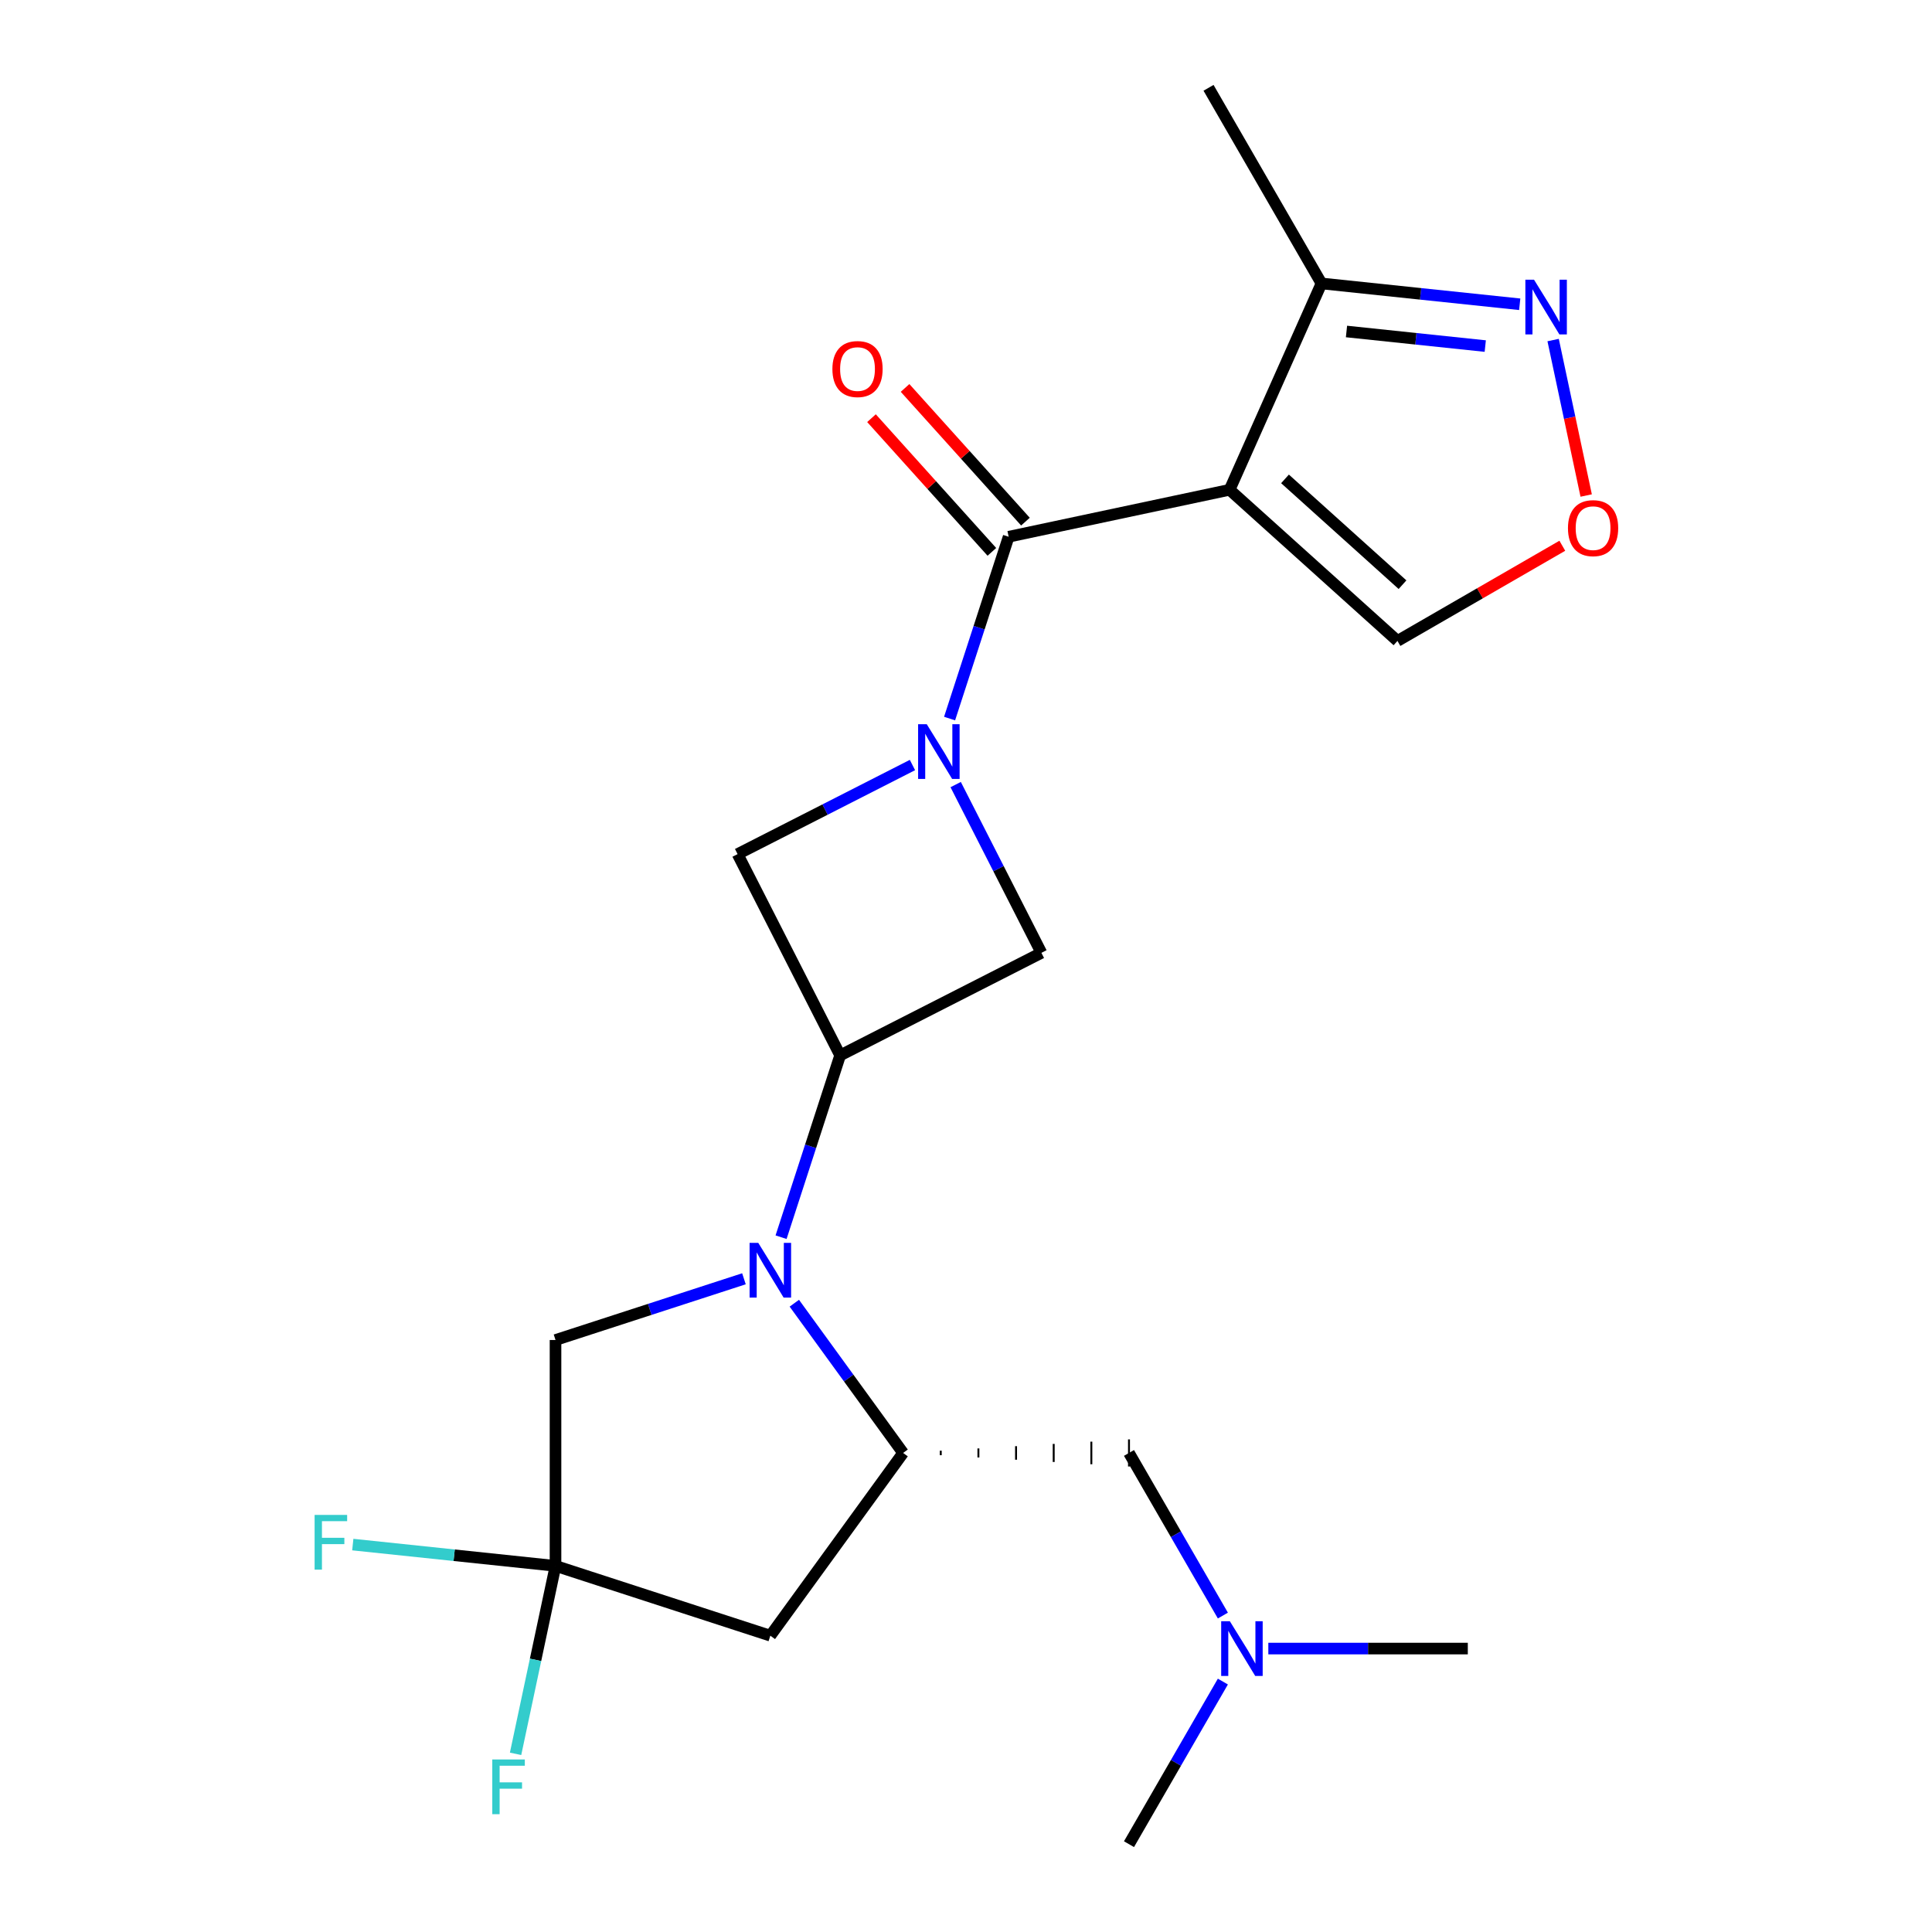 <?xml version='1.0' encoding='iso-8859-1'?>
<svg version='1.1' baseProfile='full'
              xmlns='http://www.w3.org/2000/svg'
                      xmlns:rdkit='http://www.rdkit.org/xml'
                      xmlns:xlink='http://www.w3.org/1999/xlink'
                  xml:space='preserve'
width='1000px' height='1000px' viewBox='0 0 1000 1000'>
<!-- END OF HEADER -->
<rect style='opacity:1.0;fill:#FFFFFF;stroke:none' width='1000' height='1000' x='0' y='0'> </rect>
<path class='bond-1' d='M 491.501,371.931 L 506.79,324.876' style='fill:none;fill-rule:evenodd;stroke:#0000FF;stroke-width:6px;stroke-linecap:butt;stroke-linejoin:miter;stroke-opacity:1' />
<path class='bond-1' d='M 506.79,324.876 L 522.079,277.821' style='fill:none;fill-rule:evenodd;stroke:#000000;stroke-width:6px;stroke-linecap:butt;stroke-linejoin:miter;stroke-opacity:1' />
<path class='bond-7' d='M 472.288,395.975 L 427.033,419.034' style='fill:none;fill-rule:evenodd;stroke:#0000FF;stroke-width:6px;stroke-linecap:butt;stroke-linejoin:miter;stroke-opacity:1' />
<path class='bond-7' d='M 427.033,419.034 L 381.779,442.092' style='fill:none;fill-rule:evenodd;stroke:#000000;stroke-width:6px;stroke-linecap:butt;stroke-linejoin:miter;stroke-opacity:1' />
<path class='bond-8' d='M 494.655,406.097 L 516.842,449.641' style='fill:none;fill-rule:evenodd;stroke:#0000FF;stroke-width:6px;stroke-linecap:butt;stroke-linejoin:miter;stroke-opacity:1' />
<path class='bond-8' d='M 516.842,449.641 L 539.029,493.186' style='fill:none;fill-rule:evenodd;stroke:#000000;stroke-width:6px;stroke-linecap:butt;stroke-linejoin:miter;stroke-opacity:1' />
<path class='bond-0' d='M 636.439,253.513 L 522.079,277.821' style='fill:none;fill-rule:evenodd;stroke:#000000;stroke-width:6px;stroke-linecap:butt;stroke-linejoin:miter;stroke-opacity:1' />
<path class='bond-10' d='M 636.439,253.513 L 683.993,146.706' style='fill:none;fill-rule:evenodd;stroke:#000000;stroke-width:6px;stroke-linecap:butt;stroke-linejoin:miter;stroke-opacity:1' />
<path class='bond-13' d='M 636.439,253.513 L 723.324,331.744' style='fill:none;fill-rule:evenodd;stroke:#000000;stroke-width:6px;stroke-linecap:butt;stroke-linejoin:miter;stroke-opacity:1' />
<path class='bond-13' d='M 665.118,247.871 L 725.938,302.633' style='fill:none;fill-rule:evenodd;stroke:#000000;stroke-width:6px;stroke-linecap:butt;stroke-linejoin:miter;stroke-opacity:1' />
<path class='bond-15' d='M 530.768,269.998 L 499.613,235.397' style='fill:none;fill-rule:evenodd;stroke:#000000;stroke-width:6px;stroke-linecap:butt;stroke-linejoin:miter;stroke-opacity:1' />
<path class='bond-15' d='M 499.613,235.397 L 468.458,200.796' style='fill:none;fill-rule:evenodd;stroke:#FF0000;stroke-width:6px;stroke-linecap:butt;stroke-linejoin:miter;stroke-opacity:1' />
<path class='bond-15' d='M 513.391,285.644 L 482.236,251.043' style='fill:none;fill-rule:evenodd;stroke:#000000;stroke-width:6px;stroke-linecap:butt;stroke-linejoin:miter;stroke-opacity:1' />
<path class='bond-15' d='M 482.236,251.043 L 451.081,216.442' style='fill:none;fill-rule:evenodd;stroke:#FF0000;stroke-width:6px;stroke-linecap:butt;stroke-linejoin:miter;stroke-opacity:1' />
<path class='bond-2' d='M 404.279,640.374 L 419.568,593.319' style='fill:none;fill-rule:evenodd;stroke:#0000FF;stroke-width:6px;stroke-linecap:butt;stroke-linejoin:miter;stroke-opacity:1' />
<path class='bond-2' d='M 419.568,593.319 L 434.857,546.264' style='fill:none;fill-rule:evenodd;stroke:#000000;stroke-width:6px;stroke-linecap:butt;stroke-linejoin:miter;stroke-opacity:1' />
<path class='bond-4' d='M 411.14,674.54 L 439.294,713.291' style='fill:none;fill-rule:evenodd;stroke:#0000FF;stroke-width:6px;stroke-linecap:butt;stroke-linejoin:miter;stroke-opacity:1' />
<path class='bond-4' d='M 439.294,713.291 L 467.449,752.043' style='fill:none;fill-rule:evenodd;stroke:#000000;stroke-width:6px;stroke-linecap:butt;stroke-linejoin:miter;stroke-opacity:1' />
<path class='bond-11' d='M 385.065,661.896 L 336.3,677.741' style='fill:none;fill-rule:evenodd;stroke:#0000FF;stroke-width:6px;stroke-linecap:butt;stroke-linejoin:miter;stroke-opacity:1' />
<path class='bond-11' d='M 336.3,677.741 L 287.535,693.585' style='fill:none;fill-rule:evenodd;stroke:#000000;stroke-width:6px;stroke-linecap:butt;stroke-linejoin:miter;stroke-opacity:1' />
<path class='bond-3' d='M 434.857,546.264 L 539.029,493.186' style='fill:none;fill-rule:evenodd;stroke:#000000;stroke-width:6px;stroke-linecap:butt;stroke-linejoin:miter;stroke-opacity:1' />
<path class='bond-22' d='M 434.857,546.264 L 381.779,442.092' style='fill:none;fill-rule:evenodd;stroke:#000000;stroke-width:6px;stroke-linecap:butt;stroke-linejoin:miter;stroke-opacity:1' />
<path class='bond-6' d='M 467.449,752.043 L 398.728,846.629' style='fill:none;fill-rule:evenodd;stroke:#000000;stroke-width:6px;stroke-linecap:butt;stroke-linejoin:miter;stroke-opacity:1' />
<path class='bond-14' d='M 486.935,753.212 L 486.935,750.874' style='fill:none;fill-rule:evenodd;stroke:#000000;stroke-width:1.0px;stroke-linecap:butt;stroke-linejoin:miter;stroke-opacity:1' />
<path class='bond-14' d='M 506.421,754.381 L 506.421,749.705' style='fill:none;fill-rule:evenodd;stroke:#000000;stroke-width:1.0px;stroke-linecap:butt;stroke-linejoin:miter;stroke-opacity:1' />
<path class='bond-14' d='M 525.907,755.55 L 525.907,748.535' style='fill:none;fill-rule:evenodd;stroke:#000000;stroke-width:1.0px;stroke-linecap:butt;stroke-linejoin:miter;stroke-opacity:1' />
<path class='bond-14' d='M 545.392,756.719 L 545.392,747.366' style='fill:none;fill-rule:evenodd;stroke:#000000;stroke-width:1.0px;stroke-linecap:butt;stroke-linejoin:miter;stroke-opacity:1' />
<path class='bond-14' d='M 564.878,757.889 L 564.878,746.197' style='fill:none;fill-rule:evenodd;stroke:#000000;stroke-width:1.0px;stroke-linecap:butt;stroke-linejoin:miter;stroke-opacity:1' />
<path class='bond-14' d='M 584.364,759.058 L 584.364,745.028' style='fill:none;fill-rule:evenodd;stroke:#000000;stroke-width:1.0px;stroke-linecap:butt;stroke-linejoin:miter;stroke-opacity:1' />
<path class='bond-5' d='M 287.535,810.5 L 287.535,693.585' style='fill:none;fill-rule:evenodd;stroke:#000000;stroke-width:6px;stroke-linecap:butt;stroke-linejoin:miter;stroke-opacity:1' />
<path class='bond-16' d='M 287.535,810.5 L 277.197,859.139' style='fill:none;fill-rule:evenodd;stroke:#000000;stroke-width:6px;stroke-linecap:butt;stroke-linejoin:miter;stroke-opacity:1' />
<path class='bond-16' d='M 277.197,859.139 L 266.859,907.778' style='fill:none;fill-rule:evenodd;stroke:#33CCCC;stroke-width:6px;stroke-linecap:butt;stroke-linejoin:miter;stroke-opacity:1' />
<path class='bond-17' d='M 287.535,810.5 L 235.07,804.986' style='fill:none;fill-rule:evenodd;stroke:#000000;stroke-width:6px;stroke-linecap:butt;stroke-linejoin:miter;stroke-opacity:1' />
<path class='bond-17' d='M 235.07,804.986 L 182.604,799.472' style='fill:none;fill-rule:evenodd;stroke:#33CCCC;stroke-width:6px;stroke-linecap:butt;stroke-linejoin:miter;stroke-opacity:1' />
<path class='bond-24' d='M 287.535,810.5 L 398.728,846.629' style='fill:none;fill-rule:evenodd;stroke:#000000;stroke-width:6px;stroke-linecap:butt;stroke-linejoin:miter;stroke-opacity:1' />
<path class='bond-9' d='M 786.605,157.491 L 735.299,152.098' style='fill:none;fill-rule:evenodd;stroke:#0000FF;stroke-width:6px;stroke-linecap:butt;stroke-linejoin:miter;stroke-opacity:1' />
<path class='bond-9' d='M 735.299,152.098 L 683.993,146.706' style='fill:none;fill-rule:evenodd;stroke:#000000;stroke-width:6px;stroke-linecap:butt;stroke-linejoin:miter;stroke-opacity:1' />
<path class='bond-9' d='M 768.769,179.128 L 732.855,175.353' style='fill:none;fill-rule:evenodd;stroke:#0000FF;stroke-width:6px;stroke-linecap:butt;stroke-linejoin:miter;stroke-opacity:1' />
<path class='bond-9' d='M 732.855,175.353 L 696.94,171.578' style='fill:none;fill-rule:evenodd;stroke:#000000;stroke-width:6px;stroke-linecap:butt;stroke-linejoin:miter;stroke-opacity:1' />
<path class='bond-23' d='M 803.898,176.01 L 812.451,216.245' style='fill:none;fill-rule:evenodd;stroke:#0000FF;stroke-width:6px;stroke-linecap:butt;stroke-linejoin:miter;stroke-opacity:1' />
<path class='bond-23' d='M 812.451,216.245 L 821.003,256.481' style='fill:none;fill-rule:evenodd;stroke:#FF0000;stroke-width:6px;stroke-linecap:butt;stroke-linejoin:miter;stroke-opacity:1' />
<path class='bond-19' d='M 683.993,146.706 L 625.535,45.455' style='fill:none;fill-rule:evenodd;stroke:#000000;stroke-width:6px;stroke-linecap:butt;stroke-linejoin:miter;stroke-opacity:1' />
<path class='bond-12' d='M 808.653,282.48 L 765.988,307.112' style='fill:none;fill-rule:evenodd;stroke:#FF0000;stroke-width:6px;stroke-linecap:butt;stroke-linejoin:miter;stroke-opacity:1' />
<path class='bond-12' d='M 765.988,307.112 L 723.324,331.744' style='fill:none;fill-rule:evenodd;stroke:#000000;stroke-width:6px;stroke-linecap:butt;stroke-linejoin:miter;stroke-opacity:1' />
<path class='bond-18' d='M 584.364,752.043 L 608.661,794.127' style='fill:none;fill-rule:evenodd;stroke:#000000;stroke-width:6px;stroke-linecap:butt;stroke-linejoin:miter;stroke-opacity:1' />
<path class='bond-18' d='M 608.661,794.127 L 632.959,836.211' style='fill:none;fill-rule:evenodd;stroke:#0000FF;stroke-width:6px;stroke-linecap:butt;stroke-linejoin:miter;stroke-opacity:1' />
<path class='bond-20' d='M 656.484,853.294 L 708.11,853.294' style='fill:none;fill-rule:evenodd;stroke:#0000FF;stroke-width:6px;stroke-linecap:butt;stroke-linejoin:miter;stroke-opacity:1' />
<path class='bond-20' d='M 708.11,853.294 L 759.736,853.294' style='fill:none;fill-rule:evenodd;stroke:#000000;stroke-width:6px;stroke-linecap:butt;stroke-linejoin:miter;stroke-opacity:1' />
<path class='bond-21' d='M 632.959,870.377 L 608.661,912.461' style='fill:none;fill-rule:evenodd;stroke:#0000FF;stroke-width:6px;stroke-linecap:butt;stroke-linejoin:miter;stroke-opacity:1' />
<path class='bond-21' d='M 608.661,912.461 L 584.364,954.545' style='fill:none;fill-rule:evenodd;stroke:#000000;stroke-width:6px;stroke-linecap:butt;stroke-linejoin:miter;stroke-opacity:1' />
<path  class='atom-0' d='M 479.691 374.854
L 488.971 389.854
Q 489.891 391.334, 491.371 394.014
Q 492.851 396.694, 492.931 396.854
L 492.931 374.854
L 496.691 374.854
L 496.691 403.174
L 492.811 403.174
L 482.851 386.774
Q 481.691 384.854, 480.451 382.654
Q 479.251 380.454, 478.891 379.774
L 478.891 403.174
L 475.211 403.174
L 475.211 374.854
L 479.691 374.854
' fill='#0000FF'/>
<path  class='atom-3' d='M 392.468 643.297
L 401.748 658.297
Q 402.668 659.777, 404.148 662.457
Q 405.628 665.137, 405.708 665.297
L 405.708 643.297
L 409.468 643.297
L 409.468 671.617
L 405.588 671.617
L 395.628 655.217
Q 394.468 653.297, 393.228 651.097
Q 392.028 648.897, 391.668 648.217
L 391.668 671.617
L 387.988 671.617
L 387.988 643.297
L 392.468 643.297
' fill='#0000FF'/>
<path  class='atom-10' d='M 794.007 144.767
L 803.287 159.767
Q 804.207 161.247, 805.687 163.927
Q 807.167 166.607, 807.247 166.767
L 807.247 144.767
L 811.007 144.767
L 811.007 173.087
L 807.127 173.087
L 797.167 156.687
Q 796.007 154.767, 794.767 152.567
Q 793.567 150.367, 793.207 149.687
L 793.207 173.087
L 789.527 173.087
L 789.527 144.767
L 794.007 144.767
' fill='#0000FF'/>
<path  class='atom-13' d='M 811.575 273.367
Q 811.575 266.567, 814.935 262.767
Q 818.295 258.967, 824.575 258.967
Q 830.855 258.967, 834.215 262.767
Q 837.575 266.567, 837.575 273.367
Q 837.575 280.247, 834.175 284.167
Q 830.775 288.047, 824.575 288.047
Q 818.335 288.047, 814.935 284.167
Q 811.575 280.287, 811.575 273.367
M 824.575 284.847
Q 828.895 284.847, 831.215 281.967
Q 833.575 279.047, 833.575 273.367
Q 833.575 267.807, 831.215 265.007
Q 828.895 262.167, 824.575 262.167
Q 820.255 262.167, 817.895 264.967
Q 815.575 267.767, 815.575 273.367
Q 815.575 279.087, 817.895 281.967
Q 820.255 284.847, 824.575 284.847
' fill='#FF0000'/>
<path  class='atom-16' d='M 430.848 191.016
Q 430.848 184.216, 434.208 180.416
Q 437.568 176.616, 443.848 176.616
Q 450.128 176.616, 453.488 180.416
Q 456.848 184.216, 456.848 191.016
Q 456.848 197.896, 453.448 201.816
Q 450.048 205.696, 443.848 205.696
Q 437.608 205.696, 434.208 201.816
Q 430.848 197.936, 430.848 191.016
M 443.848 202.496
Q 448.168 202.496, 450.488 199.616
Q 452.848 196.696, 452.848 191.016
Q 452.848 185.456, 450.488 182.656
Q 448.168 179.816, 443.848 179.816
Q 439.528 179.816, 437.168 182.616
Q 434.848 185.416, 434.848 191.016
Q 434.848 196.736, 437.168 199.616
Q 439.528 202.496, 443.848 202.496
' fill='#FF0000'/>
<path  class='atom-17' d='M 254.807 910.7
L 271.647 910.7
L 271.647 913.94
L 258.607 913.94
L 258.607 922.54
L 270.207 922.54
L 270.207 925.82
L 258.607 925.82
L 258.607 939.02
L 254.807 939.02
L 254.807 910.7
' fill='#33CCCC'/>
<path  class='atom-18' d='M 162.841 784.119
L 179.681 784.119
L 179.681 787.359
L 166.641 787.359
L 166.641 795.959
L 178.241 795.959
L 178.241 799.239
L 166.641 799.239
L 166.641 812.439
L 162.841 812.439
L 162.841 784.119
' fill='#33CCCC'/>
<path  class='atom-19' d='M 636.561 839.134
L 645.841 854.134
Q 646.761 855.614, 648.241 858.294
Q 649.721 860.974, 649.801 861.134
L 649.801 839.134
L 653.561 839.134
L 653.561 867.454
L 649.681 867.454
L 639.721 851.054
Q 638.561 849.134, 637.321 846.934
Q 636.121 844.734, 635.761 844.054
L 635.761 867.454
L 632.081 867.454
L 632.081 839.134
L 636.561 839.134
' fill='#0000FF'/>
</svg>
